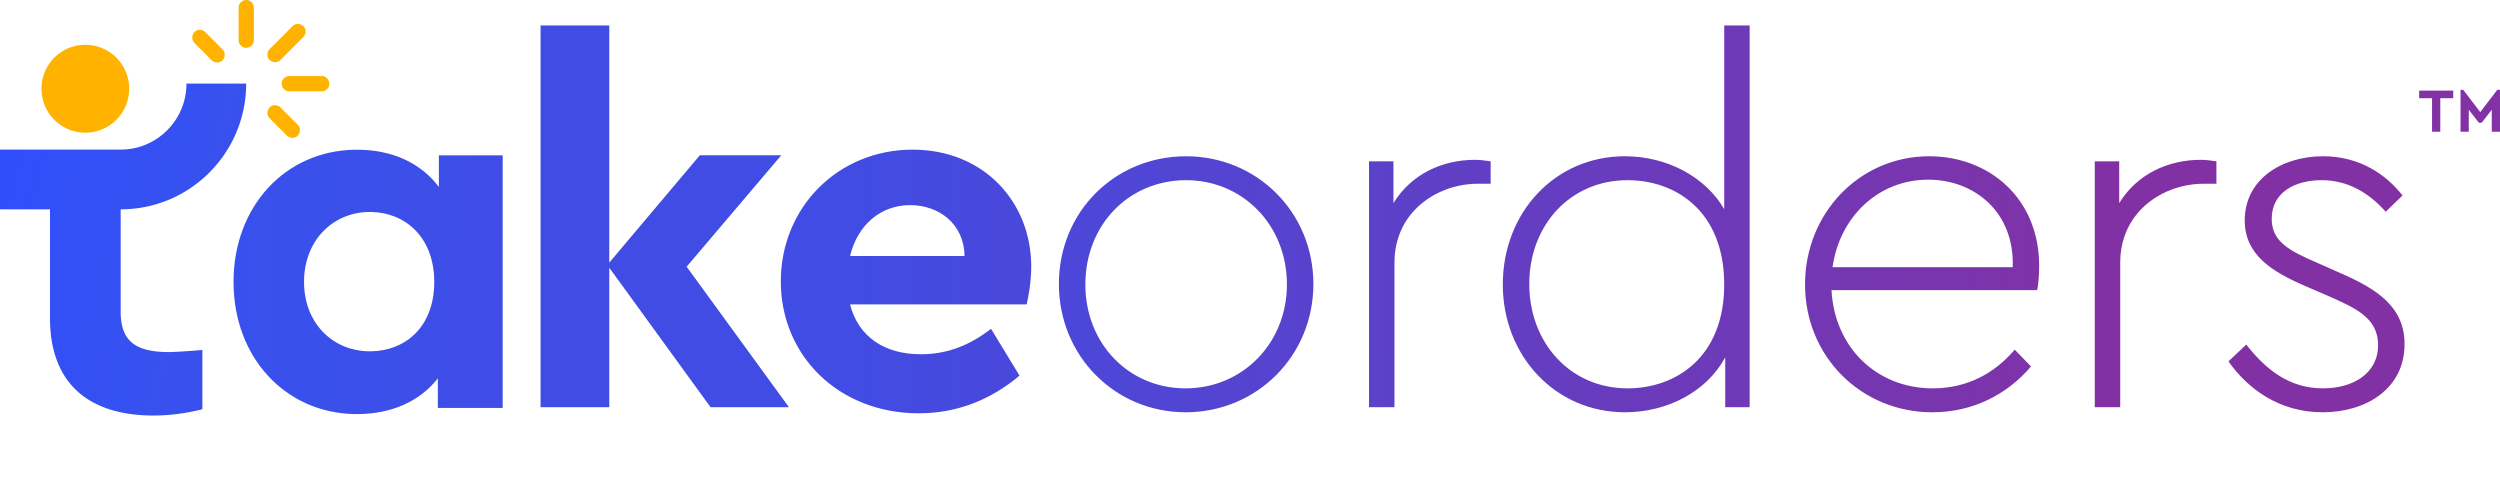 <svg width="835" height="162" viewBox="0 0 835 162" fill="none" xmlns="http://www.w3.org/2000/svg">
  <path fill-rule="evenodd" clip-rule="evenodd" d="M62.277 27.931c0 12.157-9.837 22.03-21.97 22.03H0V69.92h16.69v36.274c0 21.73 12.77 32.596 34.634 32.596 5.25 0 10.671-.7 16.27-2.102v-19.803c-6.123.526-9.796.702-11.196.702-11.197 0-16.092-3.68-16.092-13.496V69.92c15.09 0 28.315-7.99 35.695-19.978a41.836 41.836 0 0 0 6.219-22.01H62.277Z" fill="url(#a)"/>
  <path fill-rule="evenodd" clip-rule="evenodd" d="M91.752 35.145c.63-.01 1.28.202 1.749.582l.167.15 5.785 5.797c.97.972.963 2.57-.015 3.638-.412.447-1.01.703-1.687.717-.636 0-1.278-.205-1.748-.583l-.167-.15-5.784-5.794c-.966-.97-.96-2.569.016-3.64.411-.448 1.008-.702 1.684-.717Zm15.701-9.75c1.388 0 2.485 1.111 2.555 2.585.028.605-.213 1.206-.676 1.693a2.715 2.715 0 0 1-1.654.83l-.225.012H96.618c-1.373 0-2.493-1.133-2.555-2.584-.028-.605.21-1.206.676-1.693a2.711 2.711 0 0 1 1.654-.83l.225-.012h10.835ZM66.703 9.984c.625 0 1.24.213 1.692.585l.162.147 5.786 5.797c.97.97.964 2.57-.015 3.637-.412.448-1.01.703-1.686.718a2.751 2.751 0 0 1-1.748-.583l-.168-.15-5.783-5.796c-.97-.972-.963-2.57.016-3.64.364-.397.877-.642 1.461-.702l.223-.013h.06Zm32.772-1.965c.658 0 1.33.245 1.867.737.447.412.701 1.012.715 1.687.014.647-.2 1.286-.58 1.752l-.15.167-7.658 7.672c-.973.974-2.566.963-3.633-.016-.448-.412-.701-1.012-.716-1.688a2.724 2.724 0 0 1 .582-1.751l.15-.167 7.66-7.672a2.47 2.47 0 0 1 1.763-.721ZM82.362 0c.57 0 1.135.238 1.596.68.468.449.768 1.055.83 1.657l.01.226v10.854c0 1.391-1.108 2.492-2.579 2.56-.598.02-1.202-.213-1.69-.678a2.723 2.723 0 0 1-.829-1.657l-.011-.225V2.563c0-1.398 1.107-2.5 2.579-2.56L82.362 0ZM43.145 29.64c0 8.104-6.558 14.674-14.648 14.674S13.85 37.744 13.85 29.64s6.558-14.674 14.648-14.674 14.648 6.57 14.648 14.674Z" fill="#FFB300"/>
  <path d="m263.507 136-34.17-46.92 31.62-37.23h-27.2l-30.26 35.87V8.5h-22.95V136h22.95V89.42l33.83 46.58h26.18Zm80.927-46.92c0-21.76-15.98-39.1-39.61-39.1-24.82 0-44.03 19.21-44.03 44.03s19.38 44.03 46.07 44.03c12.92 0 24.14-4.59 33.66-12.58l-9.52-15.64c-6.8 5.27-14.28 8.5-23.46 8.5-12.24 0-20.91-5.95-23.63-16.66h58.99c.68-2.89 1.53-7.82 1.53-12.58Zm-40.46-20.57c9.69 0 18.02 6.29 18.19 17h-38.25c2.55-10.54 10.37-17 20.06-17Zm92.027 69.19c23.8 0 42.67-18.87 42.67-42.84 0-23.97-18.87-42.67-42.5-42.67-23.8 0-42.5 18.53-42.5 42.67 0 23.97 18.7 42.84 42.33 42.84Zm0-7.99c-19.04 0-33.49-14.96-33.49-34.68 0-19.89 14.45-34.85 33.66-34.85 18.87 0 33.66 14.96 33.66 34.85 0 19.55-14.79 34.68-33.83 34.68Zm96.612-76.33c-10.88 0-21.25 4.76-27.2 14.45V53.89h-8.16V136h8.5V87.72c0-17 14.28-26.35 27.88-26.35h4.25v-7.48c-1.53-.17-2.89-.51-5.27-.51ZM575.886 8.5v61.37c-6.29-10.88-19.21-17.68-33.15-17.68-23.46 0-40.8 18.87-40.8 42.84 0 23.8 17.51 42.67 40.8 42.67 14.28 0 27.37-6.97 33.49-18.36V136h8.16V8.5h-8.5Zm-32.3 121.21c-19.04 0-32.81-15.13-32.81-34.85s13.77-34.68 32.81-34.68c16.15 0 32.3 10.37 32.3 34.85 0 24.31-16.15 34.68-32.3 34.68Zm137.495-40.97c0-22.44-16.66-36.55-36.72-36.55-23.29 0-41.48 19.04-41.48 42.84 0 23.97 18.7 42.67 42.5 42.67 13.6 0 24.99-5.95 32.98-15.3l-5.44-5.61c-6.8 7.99-15.98 12.92-27.37 12.92-18.7 0-32.81-13.6-33.83-32.81h68.68c.34-1.36.68-4.59.68-8.16Zm-37.06-28.73c15.47 0 28.9 10.88 28.22 29.24h-60.18c2.38-16.83 15.3-29.24 31.96-29.24Zm90.995-6.63c-10.88 0-21.25 4.76-27.2 14.45V53.89h-8.16V136h8.5V87.72c0-17 14.28-26.35 27.88-26.35h4.25v-7.48c-1.53-.17-2.89-.51-5.27-.51Zm40.733 84.32c14.28 0 27.37-7.65 27.37-22.78 0-12.41-9.18-18.36-21.25-23.63l-7.65-3.4c-9.52-4.08-15.47-7.14-15.47-14.79 0-9.01 7.99-12.92 16.66-12.92 8.84 0 15.81 4.25 21.42 10.54l5.61-5.44c-5.61-7.14-14.45-13.09-26.52-13.09-13.77 0-26.18 7.65-26.18 21.42 0 11.56 9.18 17.17 20.23 21.93l7.48 3.23c9.18 4.08 16.83 7.31 16.83 16.49 0 9.69-8.67 14.45-18.36 14.45-11.05 0-18.87-5.95-25.67-14.62l-5.95 5.61c6.46 9.18 17 17 31.45 17Z" fill="url(#b)"/>
  <path fill-rule="evenodd" clip-rule="evenodd" d="M819.384 30.251v2.541h-4.326V44h-2.753V32.792H808v-2.541h11.384Zm3.333-.251 5.693 7.438L834.101 30H835v14h-2.755v-7.332l-3.388 4.334h-.896l-3.387-4.334V44h-2.756V30h.899Z" fill="#8232A5"/>
  <path fill-rule="evenodd" clip-rule="evenodd" d="m119.252 50 .636.005c11.19.154 20.44 4.41 26.363 12.005l.332.434V51.875h21.314v84.384H146.24v-9.888l-.338.423c-5.914 7.265-14.99 11.354-26 11.509l-.65.004-.71-.005C95.184 137.931 78 119.3 78 94.153c0-25.146 17.184-43.777 40.542-44.148l.71-.005Zm3.877 20.8.421-.004.398.003c11.379.185 20.869 8.332 21.085 22.845l.004.509-.004.514c-.216 14.67-9.706 22.49-21.085 22.668l-.398.003-.421-.004c-12.172-.21-21.582-9.529-21.582-23.181 0-13.65 9.41-23.14 21.582-23.354Z" fill="url(#c)"/>
  <defs>
    <linearGradient id="a" x1="0" y1="28" x2="76.833" y2="47.924" gradientUnits="userSpaceOnUse">
      <stop stop-color="#2F4FFD"/>
      <stop offset="1" stop-color="#3851EE"/>
    </linearGradient>
    <linearGradient id="b" x1="281.208" y1="91" x2="706.58" y2="90.532" gradientUnits="userSpaceOnUse">
      <stop stop-color="#404CE4"/>
      <stop offset="1" stop-color="#8231A4"/>
    </linearGradient>
    <linearGradient id="c" x1="78" y1="84" x2="167.992" y2="84.494" gradientUnits="userSpaceOnUse">
      <stop stop-color="#3851EE"/>
      <stop offset="1" stop-color="#3F4DE6"/>
    </linearGradient>
  </defs>
</svg>